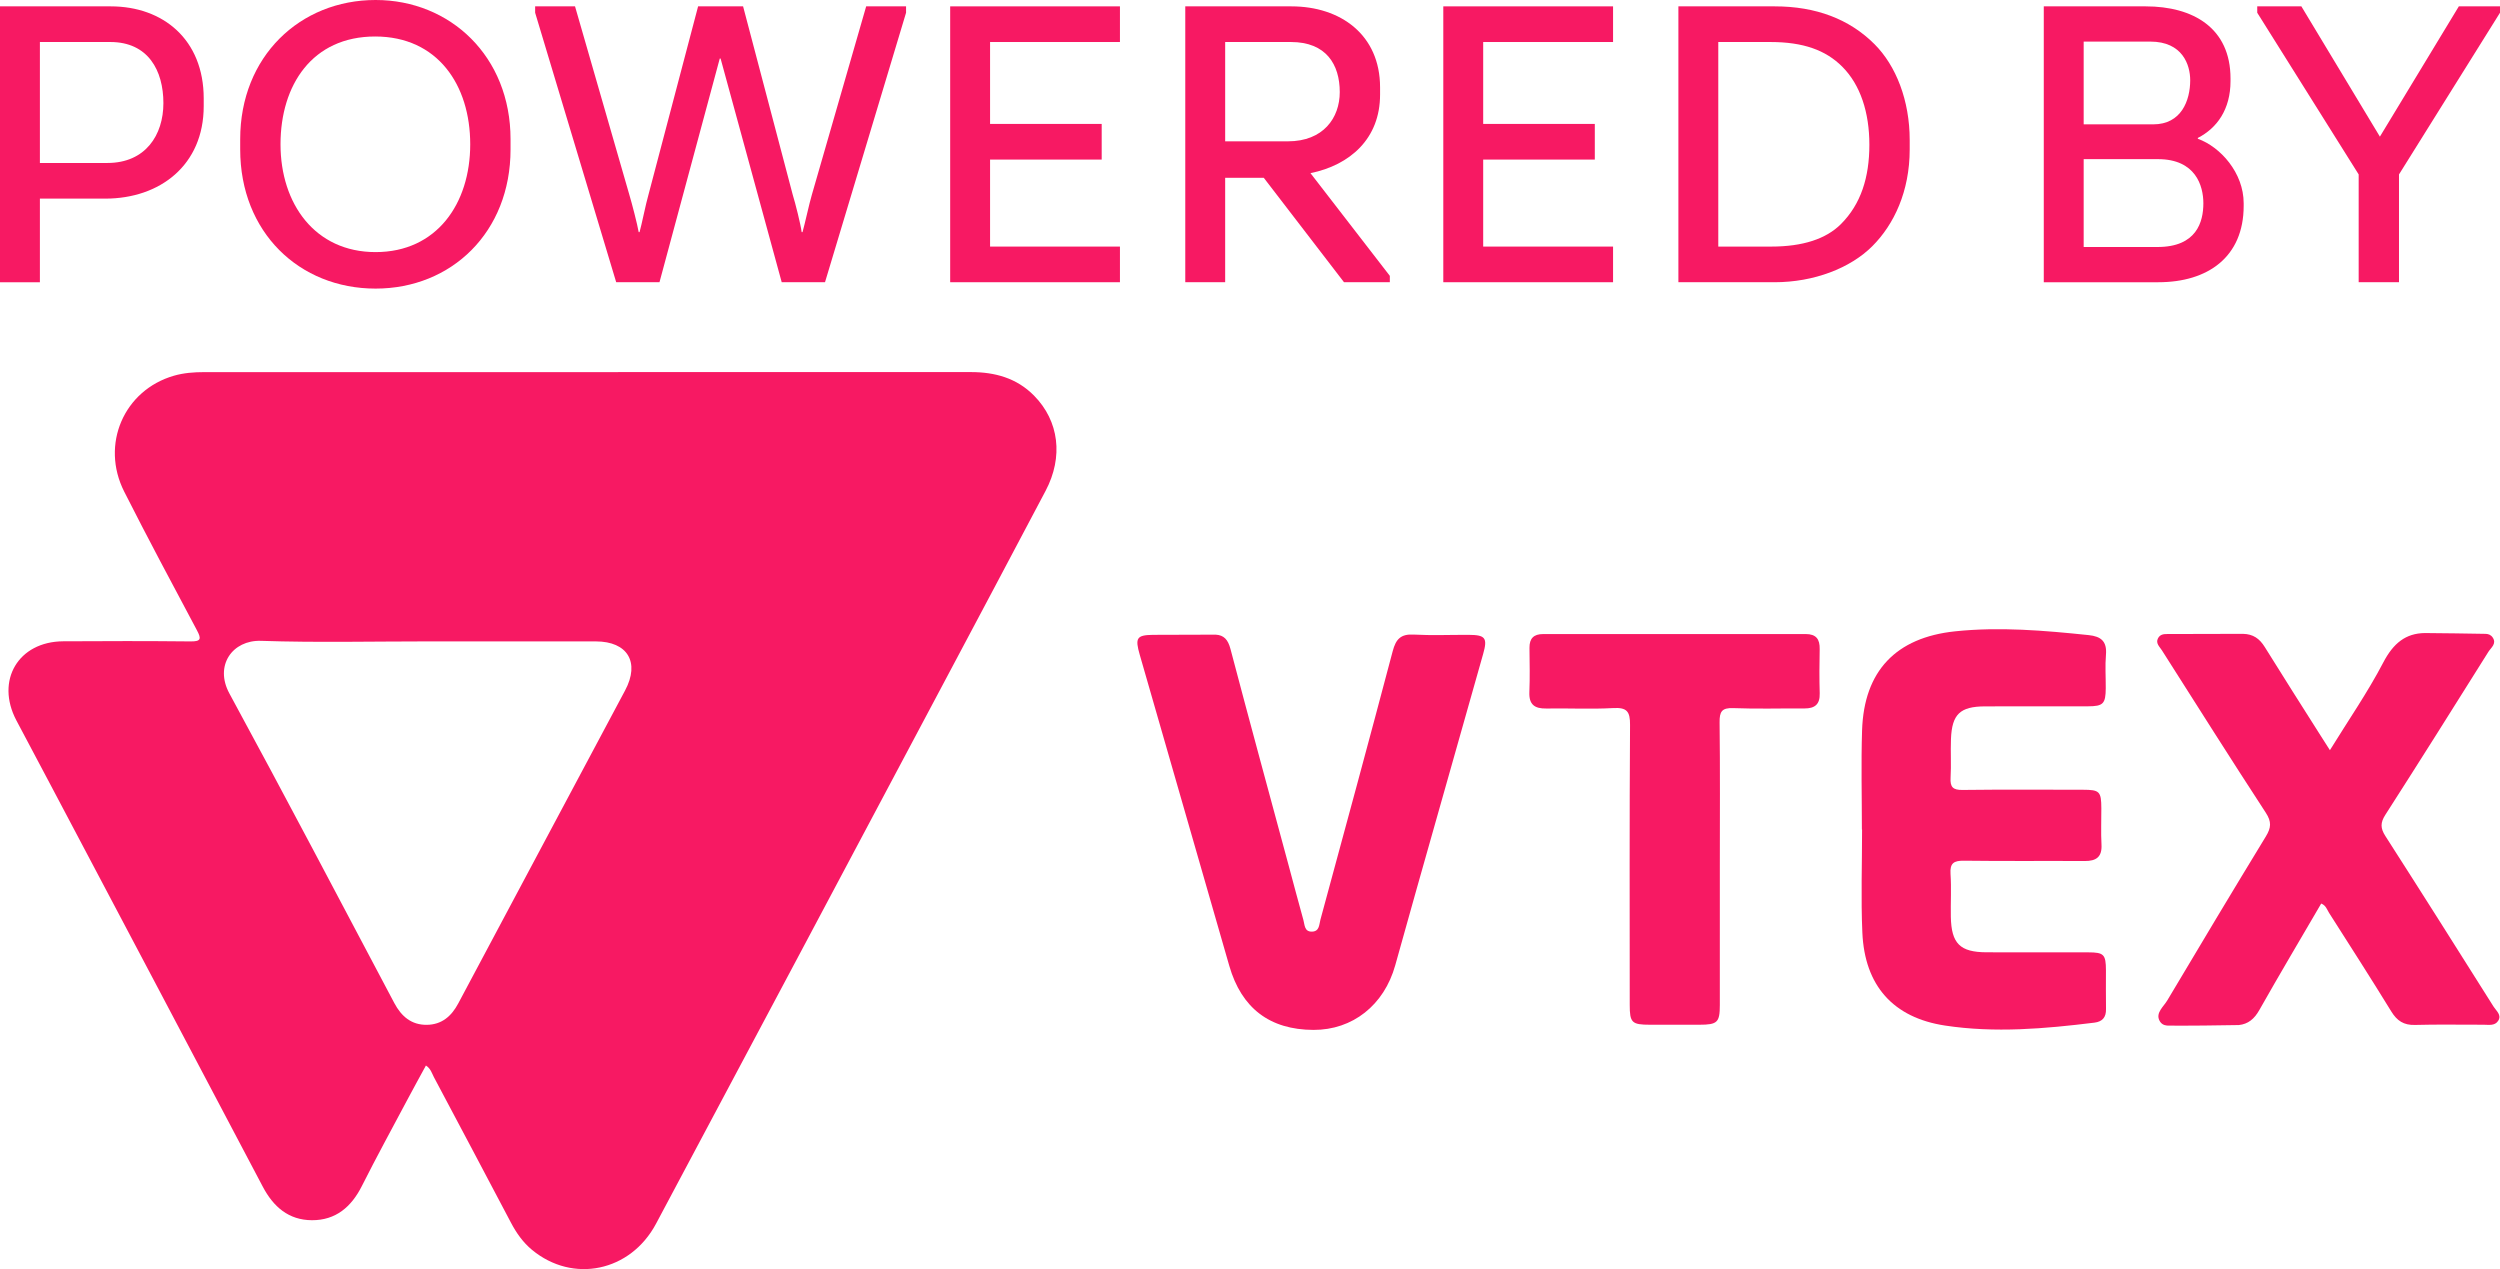 <svg viewBox="0 0 494.502 251.029" fill="none" xmlns="http://www.w3.org/2000/svg"><path d="M34.168 23.17C37.814 17.256 41.64 11.725 44.731 5.81C46.718 2.007 49.157 0.052 52.942 0C53.585 -0.009 64.51 0.131 65.023 0.161C65.543 0.192 66.027 0.359 66.389 0.915C67.177 2.127 66.03 2.892 65.517 3.71C58.762 14.48 52.001 25.246 45.136 35.946C44.13 37.514 44.144 38.604 45.132 40.144C52.329 51.365 59.446 62.638 66.553 73.916C67.074 74.742 68.199 75.552 67.441 76.714C66.762 77.754 65.546 77.469 64.507 77.473C60.002 77.487 55.495 77.39 50.993 77.517C48.764 77.58 47.442 76.699 46.298 74.835C42.282 68.29 38.126 61.83 34.001 55.352C33.59 54.707 33.383 53.868 32.445 53.506C28.359 60.512 24.209 67.489 20.216 74.554C19.193 76.364 17.987 77.342 16.151 77.54C15.766 77.582 2.785 77.723 1.947 77.64C1.333 77.579 0.794 77.33 0.445 76.64C-0.324 75.116 1.26 73.906 1.987 72.685C8.442 61.837 14.926 51.006 21.5 40.229C22.541 38.522 22.658 37.338 21.492 35.551C14.545 24.905 7.763 14.151 0.941 3.423C0.488 2.711 -0.347 2.025 0.156 1.054C0.556 0.281 1.247 0.189 1.96 0.195C2.228 0.197 16.836 0.154 16.98 0.158C18.967 0.205 20.233 1.073 21.289 2.777C24.916 8.631 28.627 14.433 32.307 20.254C32.867 21.143 33.438 22.028 34.168 23.17Z" transform="translate(426.691 125.217)" fill="#F71963"/><path d="M15.487 0.028C17.118 0.123 17.925 1.008 18.411 2.853C22.162 17.091 26.039 31.297 29.874 45.514C30.861 49.173 31.824 52.84 32.843 56.492C33.108 57.444 33.02 58.809 34.543 58.77C36.037 58.731 35.95 57.343 36.203 56.413C41.01 38.715 45.819 21.017 50.504 3.287C51.13 0.918 52.096 -0.128 54.646 0.013C58.256 0.212 61.885 0.053 65.507 0.066C68.84 0.079 69.291 0.67 68.399 3.822C64.029 19.267 59.652 34.709 55.284 50.156C53.845 55.245 52.427 60.343 51.002 65.436C48.8 73.311 42.574 78.231 34.838 78.209C26.189 78.183 20.591 73.919 18.177 65.529C12.276 45.02 6.372 24.512 0.468 4.005C-0.484 0.698 -0.154 0.112 3.062 0.066C3.152 0.066 15.254 0.014 15.487 0.028Z" transform="translate(224.975 125.507)" fill="#F71963"/><path d="M0.066 39.63C0.066 33.095 -0.104 26.553 0.103 20.026C0.476 8.256 6.812 1.648 18.502 0.422C27.347 -0.506 36.131 0.259 44.923 1.168C47.397 1.424 48.566 2.423 48.344 5.05C48.158 7.242 48.318 9.463 48.303 11.671C48.282 14.746 47.806 15.246 44.8 15.253C38 15.268 31.199 15.237 24.399 15.266C19.485 15.287 17.879 16.817 17.687 21.712C17.587 24.27 17.761 26.84 17.611 29.393C17.503 31.233 18.078 31.819 19.961 31.796C27.908 31.699 35.858 31.748 43.806 31.758C47.093 31.762 47.415 32.099 47.431 35.432C47.443 37.817 47.332 40.206 47.461 42.584C47.595 45.05 46.435 45.868 44.138 45.855C36.19 45.808 28.24 45.9 20.293 45.792C18.261 45.766 17.453 46.25 17.599 48.417C17.789 51.231 17.606 54.067 17.661 56.892C17.765 62.185 19.466 63.884 24.708 63.908C31.42 63.938 38.132 63.906 44.844 63.92C47.938 63.926 48.326 64.331 48.341 67.466C48.353 70.027 48.306 72.589 48.354 75.149C48.385 76.77 47.638 77.628 46.071 77.822C36.238 79.037 26.368 79.9 16.515 78.401C6.252 76.839 0.619 70.508 0.16 60.028C-0.137 53.24 0.104 46.431 0.104 39.631C0.093 39.63 0.079 39.63 0.066 39.63Z" transform="translate(368.216 124.456)" fill="#F71963"/><path d="M37.681 45.562C37.681 54.835 37.685 64.107 37.679 73.38C37.677 76.821 37.206 77.27 33.652 77.278C30.385 77.285 27.117 77.286 23.85 77.278C20.271 77.27 19.859 76.876 19.858 73.354C19.852 54.897 19.797 36.44 19.92 17.984C19.938 15.325 19.316 14.486 16.594 14.64C12.193 14.888 7.766 14.653 3.352 14.729C1.038 14.769 -0.095 13.945 0.006 11.482C0.126 8.573 0.058 5.654 0.028 2.741C0.009 0.871 0.849 -0.001 2.747 0.001C20.056 0.018 37.365 0.019 54.674 3.27611e-06C56.744 -0.002 57.473 1.027 57.431 2.979C57.369 5.892 57.349 8.809 57.437 11.721C57.504 13.918 56.461 14.732 54.394 14.717C49.714 14.684 45.028 14.837 40.355 14.651C38.065 14.56 37.606 15.345 37.632 17.48C37.747 26.84 37.681 36.201 37.681 45.562Z" transform="translate(302.504 125.416)" fill="#F71963"/><path d="M202.87 4.67C199.423 1.167 195.106 -0.001 190.333 2.14237e-07C139.8 0.009 89.267 0.005 38.735 0.008C36.7 0.008 34.672 0.155 32.708 0.725C22.845 3.585 18.167 14.305 22.893 23.649C27.554 32.864 32.429 41.971 37.284 51.086C38.192 52.79 38.073 53.296 35.998 53.274C27.606 53.188 19.213 53.197 10.82 53.251C1.945 53.308 -2.594 60.989 1.547 68.873C3.805 73.172 6.103 77.45 8.372 81.743C22.355 108.197 36.351 134.643 50.296 161.118C52.4 165.113 55.418 167.741 60.018 167.761C64.735 167.781 67.819 165.136 69.907 160.987C72.804 155.233 75.898 149.577 78.922 143.887C80.114 141.644 81.343 139.422 82.571 137.162C83.538 137.79 83.742 138.693 84.144 139.45C89.237 149.037 94.324 158.627 99.382 168.233C100.466 170.291 101.772 172.154 103.57 173.638C111.635 180.294 123.017 177.96 128.084 168.459C147.025 132.943 165.905 97.394 184.799 61.853C191.594 49.072 198.387 36.289 205.144 23.488C208.689 16.771 207.805 9.685 202.87 4.67ZM121.97 62.967C110.982 83.613 99.943 104.231 88.965 124.882C87.602 127.445 85.673 129.078 82.753 129.114C79.704 129.152 77.713 127.444 76.314 124.802C65.488 104.37 54.74 83.895 43.701 63.579C40.686 58.031 44.317 52.973 49.945 53.161C60.974 53.53 72.025 53.269 83.066 53.269C94.107 53.269 105.149 53.259 116.191 53.273C122.459 53.282 124.937 57.394 121.97 62.967Z" transform="translate(1.677 73.598)" fill="#F71963"/><path d="M40.295 19.728C40.295 31.397 31.648 38.029 20.819 38.029H7.891V54.567H0V-5.62668e-08H21.91C32.236 -5.62668e-08 40.295 6.548 40.295 18.217V19.728ZM21.239 30.977C28.794 30.977 32.32 25.436 32.32 19.14C32.32 12.676 29.297 7.051 21.826 7.051H7.891V30.976H21.239V30.977Z" transform="translate(0 1.259)" fill="#F71963"/><path d="M53.475 29.55C53.475 45.92 41.806 57.085 26.78 57.085C11.669 57.085 1.58691e-06 45.92 1.58691e-06 29.55V27.535C1.58691e-06 11.165 11.836 0 26.78 0C41.555 0 53.475 11.165 53.475 27.535V29.55V29.55ZM45.5 28.542C45.5 16.789 39.036 7.219 26.695 7.219C14.271 7.219 7.975 16.789 7.975 28.542C7.975 40.295 14.775 49.865 26.78 49.865C38.867 49.865 45.5 40.295 45.5 28.542Z" transform="translate(47.511)" fill="#F71963"/><path d="M41.133 -5.62668e-08L50.955 37.273C51.458 38.868 52.55 43.233 52.718 44.66H52.886C53.306 43.233 54.228 38.952 54.733 37.273L65.479 -5.62668e-08H73.369V1.259L57.336 54.566H48.773L36.684 10.325H36.516L24.595 54.566H16.032L-2.0752e-06 1.259V-5.62668e-08H7.89L18.635 37.273C19.139 38.952 20.23 43.149 20.483 44.66H20.651C21.071 43.233 21.91 38.952 22.413 37.273L32.235 -5.62668e-08H41.133V-5.62668e-08Z" transform="translate(105.851 1.259)" fill="#F71963"/><path d="M33.579 -5.62668e-08V7.051H7.891V23.253H29.969V30.305H7.891V47.514H33.579V54.566H-8.54492e-07V-5.62668e-08H33.579Z" transform="translate(187.946 1.259)" fill="#F71963"/><path d="M-1.95313e-06 54.566V-5.62668e-08H20.987C30.725 -5.62668e-08 38.532 5.624 38.532 16.034V17.461C38.532 26.192 32.572 31.396 24.765 32.991L40.462 53.306V54.565H31.396L15.53 33.914H7.891V54.565H-1.95313e-06V54.566ZM20.315 26.696C27.283 26.696 30.557 22.079 30.557 16.958C30.557 11.501 27.87 7.052 20.903 7.052H7.892V26.696H20.315Z" transform="translate(234.448 1.259)" fill="#F71963"/><path d="M33.579 -5.62668e-08V7.051H7.891V23.253H29.969V30.305H7.891V47.514H33.579V54.566H-1.46484e-05V-5.62668e-08H33.579Z" transform="translate(285.485 1.259)" fill="#F71963"/><path d="M19.055 -5.62668e-08C27.198 -5.62668e-08 33.83 2.518 38.783 7.471C43.065 11.752 45.751 18.636 45.751 26.443V28.29C45.751 36.601 42.645 43.149 38.364 47.43C33.999 51.795 26.779 54.566 19.056 54.566H6.5918e-06V-5.62668e-08H19.055ZM7.89 7.052V47.515H18.384C24.596 47.515 29.213 46.004 32.151 43.066C36.097 39.121 37.775 33.832 37.775 27.368C37.775 20.988 36.012 15.531 32.402 11.921C29.128 8.647 24.679 7.052 18.215 7.052H7.89V7.052Z" transform="translate(331.988 1.259)" fill="#F71963"/><path d="M30.473 26.192C34.923 27.787 39.54 32.908 39.54 38.952V39.456C39.54 49.614 32.404 54.567 22.666 54.567H-1.36719e-05V-5.62668e-08H20.147C29.55 -5.62668e-08 36.937 4.281 36.937 14.271V14.775C36.937 20.4 34.25 24.093 30.473 26.024V26.192ZM7.892 6.968V23.338H21.659C27.2 23.338 28.963 18.637 28.963 14.607C28.963 11.585 27.452 6.968 21.072 6.968H7.892ZM7.892 30.221V47.598H22.499C30.222 47.598 31.566 42.645 31.566 38.951C31.566 35.509 30.055 30.22 22.584 30.22H7.892V30.221Z" transform="translate(404.261 1.259)" fill="#F71963"/><path d="M20.063 54.566V33.244L8.78906e-06 1.259V-5.62668e-08H8.73L24.261 25.772L39.875 -5.62668e-08H48.018V1.259L28.039 33.243V54.566H20.063Z" transform="translate(446.484 1.259)" fill="#F71963"/></svg>